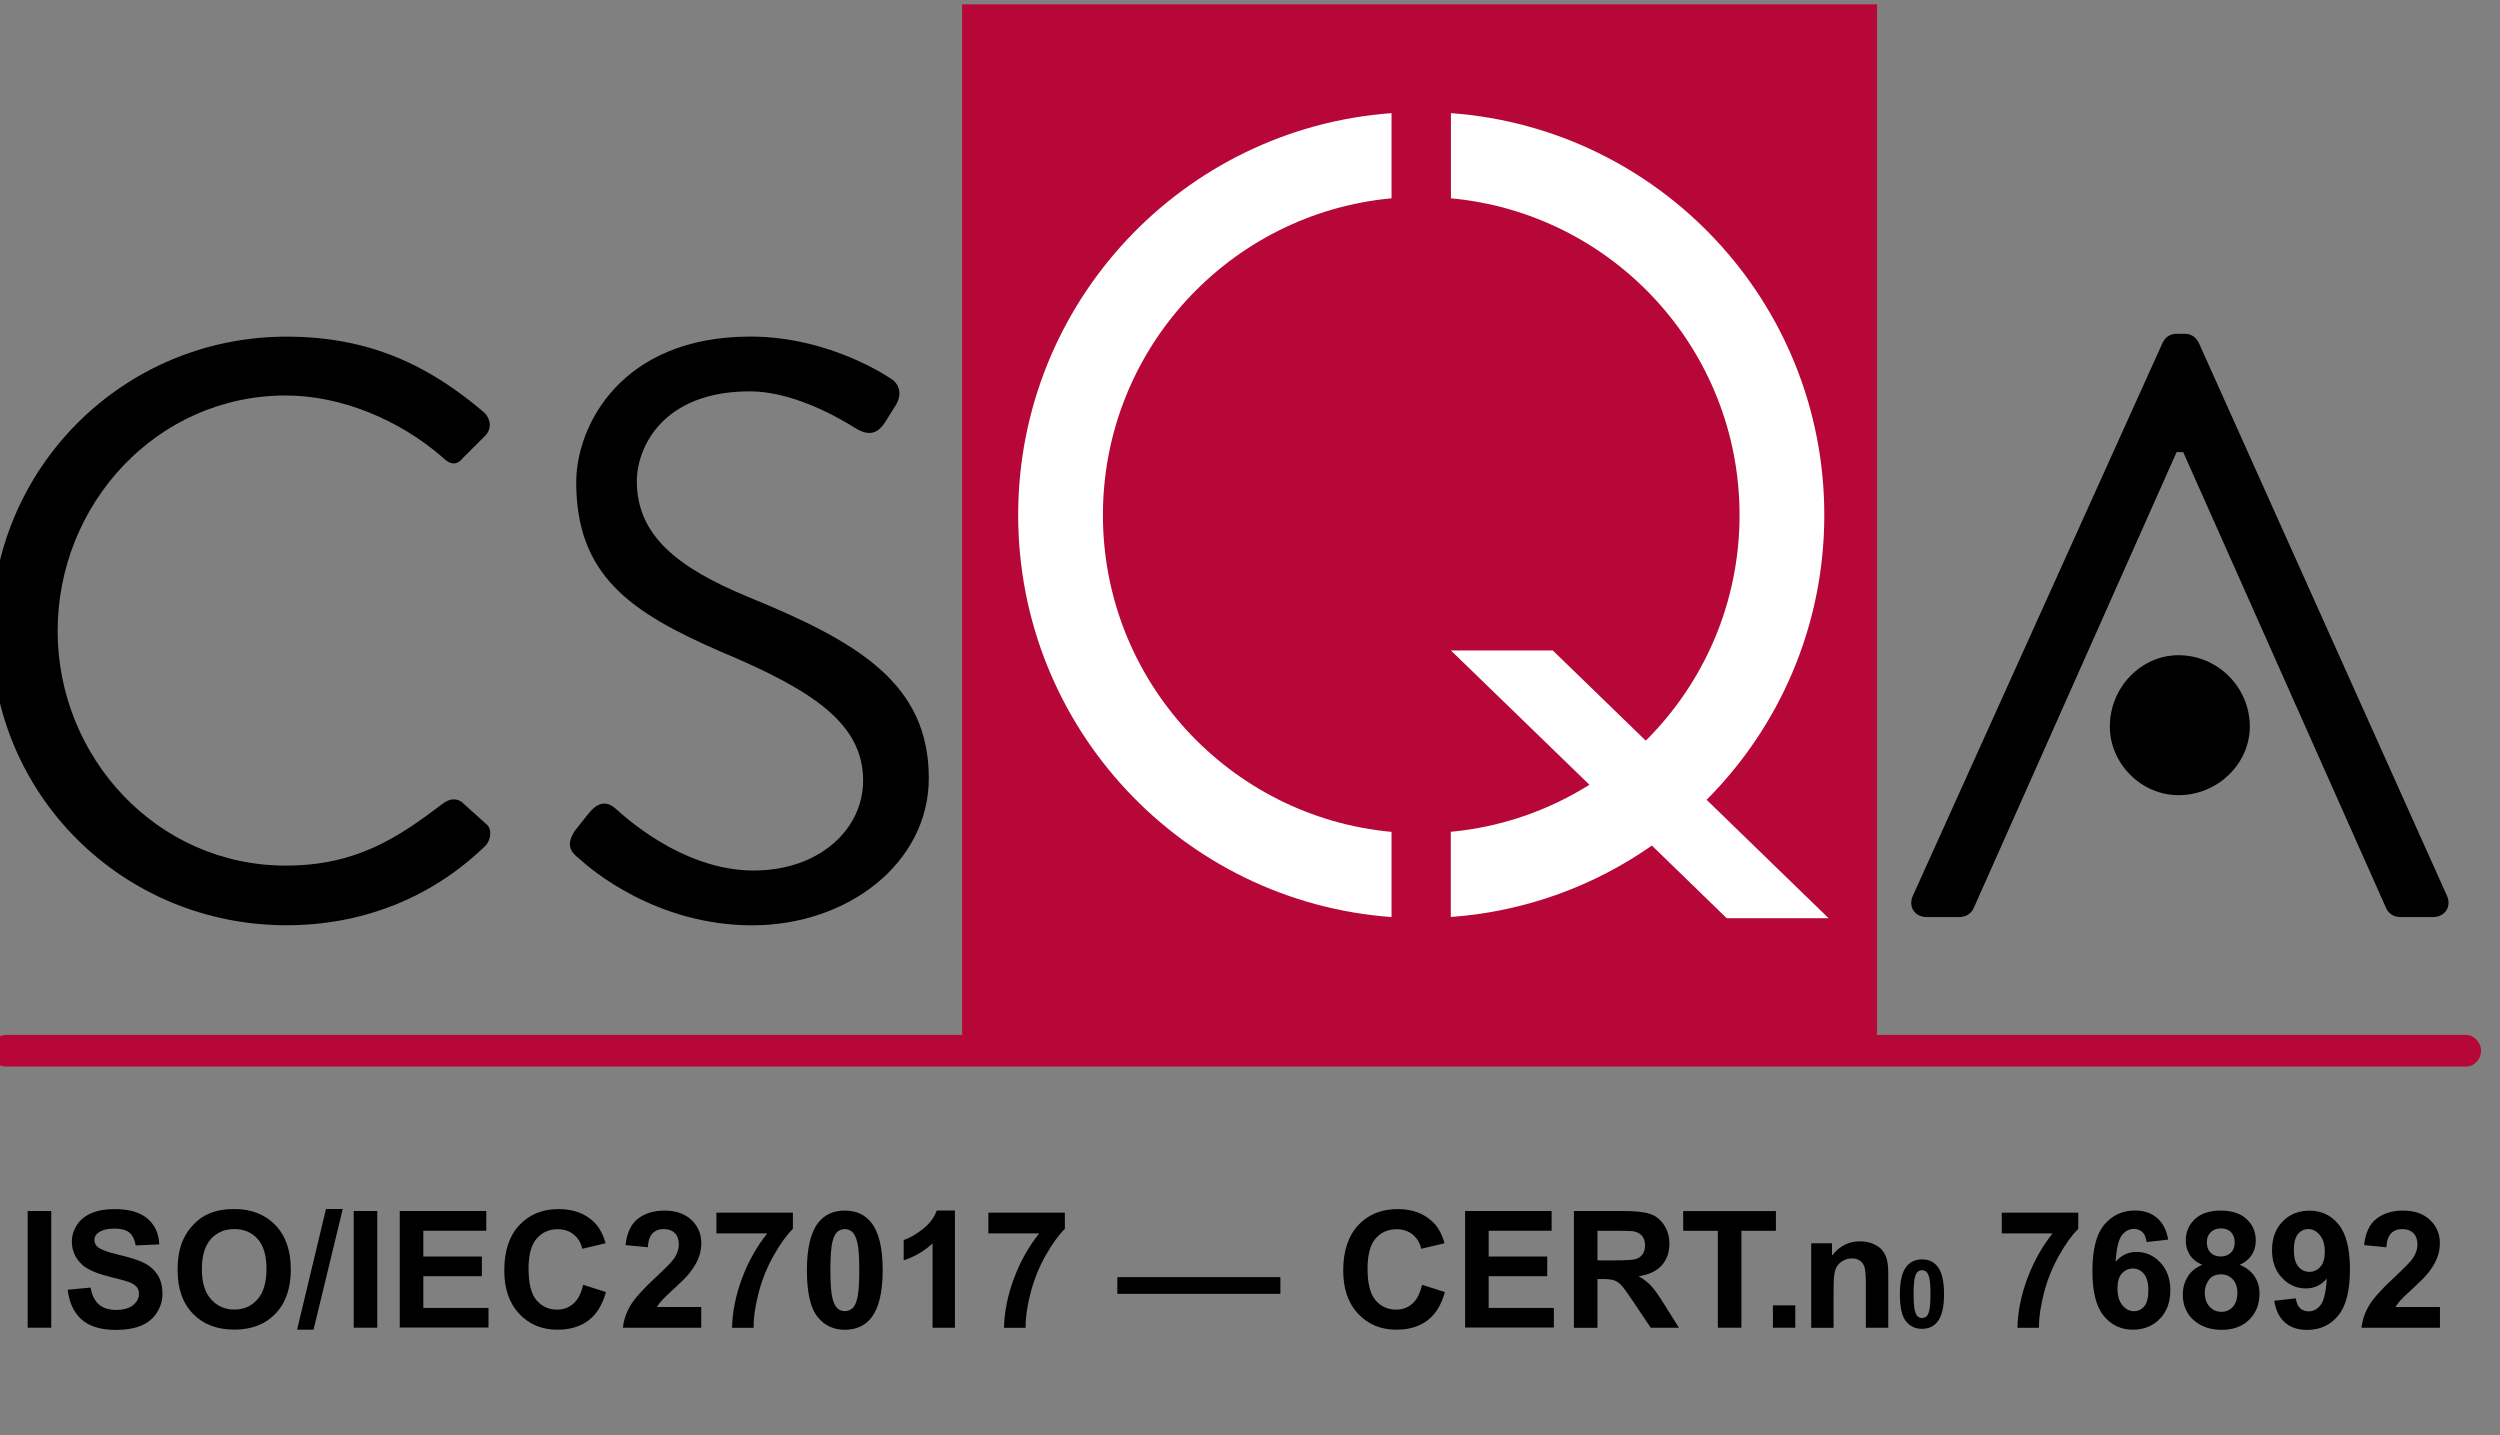 <?xml version="1.0" encoding="utf-8"?>
<!-- Generator: Adobe Illustrator 24.3.2, SVG Export Plug-In . SVG Version: 6.00 Build 0)  -->
<svg version="1.1" id="Livello_1" xmlns="http://www.w3.org/2000/svg" xmlns:xlink="http://www.w3.org/1999/xlink" x="0px" y="0px"
	 viewBox="0 0 351.34 201.71" style="enable-background:new 0 0 351.34 201.71;" xml:space="preserve">
<rect x="0" y="0" width="351.34" height="201.71" fill="#808080" stroke="none"/>
<style type="text/css">
	.st0{fill:#B70738;}
	.st1{fill:#FFFFFF;}
	.st2{enable-background:new    ;}
</style>
<g id="Livello_1_1_">
	<g>
		<g>
			<path class="st0" d="M346.56,145.45h-82.77V0.61H135.21v144.84H0.8c-1.17,0-2.11,1.05-2.11,2.22c0,1.17,0.95,2.22,2.11,2.22
				h345.77c1.17,0,2.11-1.05,2.11-2.22C348.67,146.5,347.72,145.45,346.56,145.45z"/>
			<g>
				<g>
					<path class="st1" d="M195.55,27.87C172.81,29.99,155,49.1,155,72.39s17.81,42.42,40.56,44.52v11.97
						c-29.34-2.14-52.47-26.6-52.47-56.49s23.15-54.35,52.47-56.49V27.87z"/>
				</g>
				<g>
					<path class="st1" d="M203.9,15.9c29.34,2.14,52.48,26.6,52.48,56.49c0,15.62-6.33,29.77-16.54,40.01l17.14,16.64h-14.32
						l-10.51-10.21c-8.11,5.68-17.79,9.28-28.26,10.04v-11.97c7.11-0.67,13.72-3,19.48-6.61L203.9,91.41h14.32l13.07,12.68
						c8.14-8.1,13.18-19.32,13.18-31.7c0-23.29-17.81-42.42-40.56-44.52V15.9H203.9z"/>
				</g>
			</g>
		</g>
		<g>
			<g>
				<g>
					<path d="M40.28,47.31c11.6,0,20,4.02,27.8,10.69c0.92,0.92,1.03,2.29,0.12,3.22l-3.1,3.1c-0.92,1.15-1.83,1.03-2.99-0.12
						c-5.97-5.17-14.13-8.62-21.95-8.62C21.99,55.59,8.1,70.87,8.1,88.68c0,17.69,13.91,32.97,32.06,32.97
						c9.99,0,15.86-4.02,21.95-8.62c1.15-0.92,2.07-0.8,2.76-0.34l3.44,3.1c0.92,0.69,0.69,2.29-0.12,3.1
						c-7.82,7.58-17.69,11.14-27.92,11.14c-22.98,0-41.49-18.27-41.49-41.25C-1.21,65.81,17.29,47.31,40.28,47.31z"/>
				</g>
				<g>
					<path d="M80.73,116.83c0.58-0.69,1.15-1.49,1.73-2.19c1.15-1.49,2.41-2.41,4.02-1.03c0.8,0.69,9.19,8.73,19.42,8.73
						c9.31,0,15.4-5.85,15.4-12.64c0-7.94-6.89-12.64-20.1-18.16c-12.64-5.51-20.22-10.69-20.22-23.78
						c0-7.82,6.21-20.46,24.48-20.46c11.26,0,19.66,5.87,19.66,5.87c0.69,0.34,2.07,1.73,0.69,3.9c-0.46,0.69-0.92,1.49-1.37,2.19
						c-1.03,1.61-2.19,2.07-4.02,1.03c-0.8-0.46-8.04-5.29-15.06-5.29c-12.18,0-15.86,7.82-15.86,12.64c0,7.7,5.87,12.18,15.52,16.2
						c15.52,6.33,25.51,12.18,25.51,25.51c0,11.94-11.38,20.69-24.82,20.69c-13.55,0-22.75-7.94-24.25-9.31
						C80.49,119.94,79.35,119.02,80.73,116.83z"/>
				</g>
			</g>
			<g>
				<g>
					<g>
						<g>
							<path d="M296.51,102.1c0-5.53,4.42-10.02,9.65-10.02c5.51,0,10.02,4.51,10.02,10.02c0,5.23-4.51,9.65-10.02,9.65
								C300.93,111.75,296.51,107.33,296.51,102.1z"/>
						</g>
					</g>
				</g>
				<g>
					<g>
						<g>
							<path d="M268.83,125.88l35.09-77.7c0.34-0.69,0.93-1.27,1.97-1.27h1.15c1.03,0,1.61,0.58,1.97,1.27l34.87,77.7
								c0.69,1.49-0.24,3-1.97,3h-4.61c-1.05,0-1.73-0.69-1.97-1.27l-28.51-64.07h-0.93l-28.51,64.07
								c-0.24,0.58-0.93,1.27-1.97,1.27h-4.63C269.05,128.88,268.14,127.39,268.83,125.88z"/>
						</g>
					</g>
				</g>
			</g>
		</g>
	</g>
	<g class="st2">
		<path d="M3.89,186.59v-16.4H7.2v16.4H3.89z"/>
		<path d="M9.51,181.26l3.22-0.31c0.19,1.08,0.59,1.88,1.18,2.38c0.59,0.51,1.39,0.76,2.4,0.76c1.07,0,1.87-0.23,2.41-0.68
			c0.54-0.45,0.81-0.98,0.81-1.58c0-0.39-0.11-0.72-0.34-0.99c-0.23-0.27-0.62-0.51-1.19-0.71c-0.39-0.13-1.27-0.37-2.65-0.72
			c-1.77-0.44-3.02-0.98-3.74-1.62c-1.01-0.9-1.51-2-1.51-3.3c0-0.83,0.24-1.62,0.71-2.34c0.47-0.73,1.16-1.28,2.05-1.66
			c0.89-0.38,1.97-0.57,3.23-0.57c2.06,0,3.61,0.45,4.65,1.35c1.04,0.9,1.59,2.11,1.64,3.61l-3.31,0.15
			c-0.14-0.84-0.45-1.45-0.91-1.82s-1.17-0.55-2.1-0.55c-0.96,0-1.72,0.2-2.26,0.59c-0.35,0.25-0.53,0.59-0.53,1.02
			c0,0.39,0.16,0.72,0.49,1c0.42,0.35,1.43,0.72,3.04,1.1c1.61,0.38,2.8,0.77,3.57,1.18s1.38,0.96,1.81,1.67
			c0.44,0.71,0.65,1.58,0.65,2.61c0,0.94-0.26,1.82-0.78,2.64s-1.26,1.43-2.21,1.83s-2.14,0.6-3.57,0.6c-2.07,0-3.67-0.48-4.78-1.44
			C10.39,184.49,9.73,183.09,9.51,181.26z"/>
		<path d="M24.96,178.5c0-1.67,0.25-3.07,0.75-4.21c0.37-0.83,0.88-1.58,1.53-2.25s1.35-1.16,2.12-1.48
			c1.02-0.43,2.2-0.65,3.53-0.65c2.42,0,4.35,0.75,5.8,2.25c1.45,1.5,2.18,3.58,2.18,6.25c0,2.65-0.72,4.72-2.16,6.21
			c-1.44,1.5-3.36,2.24-5.77,2.24c-2.44,0-4.38-0.74-5.82-2.23C25.68,183.15,24.96,181.11,24.96,178.5z M28.37,178.38
			c0,1.86,0.43,3.26,1.29,4.22c0.86,0.96,1.95,1.44,3.27,1.44s2.4-0.47,3.25-1.43c0.85-0.95,1.27-2.38,1.27-4.28
			c0-1.88-0.41-3.28-1.24-4.21c-0.82-0.92-1.92-1.39-3.28-1.39s-2.46,0.47-3.3,1.4C28.79,175.08,28.37,176.5,28.37,178.38z"/>
		<path d="M41.75,186.87l4.06-16.96h2.36l-4.11,16.96H41.75z"/>
		<path d="M49.71,186.59v-16.4h3.31v16.4H49.71z"/>
		<path d="M56.18,186.59v-16.4h12.16v2.77h-8.85v3.63h8.23v2.76h-8.23v4.46h9.16v2.76H56.18z"/>
		<path d="M81.95,180.56l3.21,1.02c-0.49,1.79-1.31,3.12-2.46,3.99c-1.15,0.87-2.6,1.3-4.36,1.3c-2.18,0-3.97-0.74-5.37-2.23
			c-1.4-1.49-2.1-3.52-2.1-6.1c0-2.73,0.7-4.85,2.11-6.36c1.41-1.51,3.26-2.26,5.56-2.26c2.01,0,3.64,0.59,4.89,1.78
			c0.75,0.7,1.3,1.71,1.68,3.02l-3.28,0.78c-0.19-0.85-0.6-1.52-1.21-2.01s-1.36-0.74-2.24-0.74c-1.22,0-2.2,0.44-2.96,1.31
			c-0.76,0.87-1.14,2.29-1.14,4.24c0,2.07,0.37,3.55,1.12,4.43s1.72,1.32,2.91,1.32c0.88,0,1.64-0.28,2.27-0.84
			C81.22,182.65,81.68,181.77,81.95,180.56z"/>
	</g>
	<g class="st2">
		<path d="M98.55,183.67v2.92H87.54c0.12-1.1,0.48-2.15,1.07-3.14c0.6-0.99,1.77-2.3,3.53-3.93c1.42-1.32,2.29-2.21,2.61-2.68
			c0.43-0.65,0.65-1.29,0.65-1.92c0-0.7-0.19-1.24-0.56-1.62c-0.38-0.38-0.9-0.57-1.56-0.57c-0.66,0-1.18,0.2-1.57,0.59
			c-0.39,0.4-0.61,1.05-0.67,1.97l-3.13-0.31c0.19-1.73,0.77-2.97,1.76-3.72s2.21-1.13,3.69-1.13c1.62,0,2.89,0.44,3.81,1.31
			c0.92,0.87,1.39,1.96,1.39,3.26c0,0.74-0.13,1.44-0.4,2.11c-0.26,0.67-0.68,1.37-1.26,2.1c-0.38,0.49-1.07,1.18-2.06,2.09
			c-0.99,0.91-1.62,1.51-1.88,1.81c-0.27,0.3-0.48,0.59-0.64,0.87H98.55z"/>
		<path d="M100.68,173.34v-2.92h10.75v2.28c-0.89,0.87-1.79,2.12-2.71,3.76c-0.92,1.63-1.62,3.37-2.1,5.21
			c-0.48,1.84-0.72,3.48-0.71,4.93h-3.03c0.05-2.27,0.52-4.58,1.4-6.94s2.06-4.46,3.54-6.32H100.68z"/>
		<path d="M118.73,170.13c1.59,0,2.83,0.57,3.72,1.7c1.07,1.34,1.6,3.57,1.6,6.68c0,3.1-0.54,5.33-1.61,6.69
			c-0.89,1.12-2.12,1.68-3.71,1.68c-1.6,0-2.88-0.61-3.86-1.84s-1.47-3.41-1.47-6.56c0-3.09,0.54-5.31,1.61-6.67
			C115.91,170.69,117.14,170.13,118.73,170.13z M118.73,172.73c-0.38,0-0.72,0.12-1.02,0.36c-0.3,0.24-0.53,0.68-0.69,1.3
			c-0.22,0.81-0.32,2.18-0.32,4.11c0,1.92,0.1,3.25,0.29,3.96s0.44,1.2,0.73,1.44c0.29,0.24,0.63,0.36,1.01,0.36
			s0.72-0.12,1.02-0.36s0.53-0.68,0.69-1.3c0.22-0.81,0.32-2.17,0.32-4.09c0-1.92-0.1-3.25-0.29-3.97s-0.44-1.2-0.73-1.44
			C119.45,172.86,119.11,172.73,118.73,172.73z"/>
		<path d="M134.2,186.59h-3.14v-11.85c-1.15,1.07-2.5,1.87-4.06,2.38v-2.85c0.82-0.27,1.71-0.78,2.67-1.53
			c0.96-0.75,1.62-1.62,1.98-2.62h2.55V186.59z"/>
		<path d="M138.9,173.34v-2.92h10.75v2.28c-0.89,0.87-1.79,2.12-2.71,3.76c-0.92,1.63-1.62,3.37-2.1,5.21
			c-0.48,1.84-0.72,3.48-0.71,4.93h-3.03c0.05-2.27,0.52-4.58,1.4-6.94s2.06-4.46,3.54-6.32H138.9z"/>
		<path d="M157.03,181.83v-2.35h22.91v2.35H157.03z"/>
	</g>
	<g class="st2">
		<path d="M199.85,180.56l3.21,1.02c-0.49,1.79-1.31,3.12-2.46,3.99s-2.6,1.3-4.36,1.3c-2.18,0-3.97-0.74-5.37-2.23
			c-1.4-1.49-2.1-3.52-2.1-6.1c0-2.73,0.71-4.85,2.11-6.36s3.26-2.26,5.56-2.26c2.01,0,3.63,0.59,4.89,1.78
			c0.75,0.7,1.31,1.71,1.68,3.02l-3.28,0.78c-0.19-0.85-0.6-1.52-1.21-2.01s-1.36-0.74-2.24-0.74c-1.22,0-2.2,0.44-2.96,1.31
			c-0.76,0.87-1.13,2.29-1.13,4.24c0,2.07,0.37,3.55,1.12,4.43s1.71,1.32,2.91,1.32c0.88,0,1.64-0.28,2.27-0.84
			C199.12,182.65,199.57,181.77,199.85,180.56z"/>
		<path d="M205.9,186.59v-16.4h12.16v2.77h-8.85v3.63h8.23v2.76h-8.23v4.46h9.16v2.76H205.9z"/>
		<path d="M221.19,186.59v-16.4h6.97c1.75,0,3.03,0.15,3.82,0.44c0.79,0.29,1.43,0.82,1.91,1.57c0.48,0.75,0.72,1.61,0.72,2.58
			c0,1.23-0.36,2.25-1.08,3.05c-0.72,0.8-1.8,1.31-3.24,1.52c0.72,0.42,1.31,0.88,1.77,1.38c0.47,0.5,1.09,1.39,1.88,2.66l2,3.2
			h-3.96l-2.39-3.57c-0.85-1.28-1.43-2.08-1.75-2.41s-0.65-0.56-1-0.68c-0.35-0.12-0.91-0.18-1.67-0.18h-0.67v6.85H221.19z
			 M224.5,177.13h2.45c1.59,0,2.58-0.07,2.98-0.2c0.4-0.13,0.71-0.37,0.93-0.69s0.33-0.74,0.33-1.23c0-0.55-0.15-1-0.44-1.34
			c-0.29-0.34-0.71-0.55-1.25-0.64c-0.27-0.04-1.07-0.06-2.42-0.06h-2.58V177.13z"/>
		<path d="M241.42,186.59v-13.62h-4.87v-2.77h13.03v2.77h-4.85v13.62H241.42z"/>
		<path d="M249.16,186.59v-3.14h3.14v3.14H249.16z"/>
	</g>
	<g class="st2">
		<path d="M265.36,186.59h-3.14v-6.06c0-1.28-0.07-2.11-0.2-2.49c-0.13-0.38-0.35-0.67-0.65-0.88c-0.3-0.21-0.67-0.31-1.09-0.31
			c-0.54,0-1.03,0.15-1.47,0.45c-0.43,0.3-0.73,0.69-0.89,1.19s-0.24,1.4-0.24,2.73v5.38h-3.14v-11.88h2.92v1.74
			c1.04-1.34,2.34-2.01,3.92-2.01c0.69,0,1.33,0.12,1.9,0.37c0.57,0.25,1.01,0.57,1.3,0.96s0.5,0.83,0.62,1.32s0.17,1.2,0.17,2.11
			V186.59z"/>
	</g>
	<g class="st2">
		<path d="M270.11,176.99c0.93,0,1.65,0.33,2.17,0.99c0.62,0.78,0.93,2.08,0.93,3.89c0,1.81-0.31,3.11-0.94,3.9
			c-0.52,0.65-1.24,0.98-2.17,0.98c-0.93,0-1.68-0.36-2.25-1.07c-0.57-0.71-0.85-1.99-0.85-3.82c0-1.8,0.31-3.1,0.94-3.89
			C268.47,177.32,269.19,176.99,270.11,176.99z M270.11,178.51c-0.22,0-0.42,0.07-0.59,0.21c-0.17,0.14-0.31,0.39-0.4,0.76
			c-0.13,0.47-0.19,1.27-0.19,2.39c0,1.12,0.06,1.89,0.17,2.31c0.11,0.42,0.26,0.7,0.43,0.84c0.17,0.14,0.37,0.21,0.59,0.21
			s0.42-0.07,0.59-0.21s0.31-0.39,0.4-0.76c0.13-0.47,0.19-1.27,0.19-2.39c0-1.12-0.06-1.89-0.17-2.31
			c-0.11-0.42-0.26-0.7-0.43-0.84C270.53,178.58,270.34,178.51,270.11,178.51z"/>
	</g>
	<g class="st2">
		<path d="M281.32,173.34v-2.92h10.75v2.28c-0.89,0.87-1.79,2.12-2.71,3.76c-0.92,1.63-1.62,3.37-2.1,5.21
			c-0.48,1.84-0.72,3.48-0.71,4.93h-3.03c0.05-2.27,0.52-4.58,1.4-6.94c0.88-2.36,2.06-4.46,3.54-6.32H281.32z"/>
		<path d="M304.71,174.21l-3.04,0.34c-0.07-0.63-0.27-1.09-0.58-1.39c-0.31-0.3-0.72-0.45-1.22-0.45c-0.66,0-1.22,0.3-1.68,0.9
			c-0.46,0.6-0.75,1.84-0.87,3.72c0.78-0.92,1.76-1.39,2.92-1.39c1.31,0,2.44,0.5,3.37,1.5c0.94,1,1.4,2.29,1.4,3.87
			c0,1.68-0.49,3.02-1.48,4.04c-0.98,1.01-2.25,1.52-3.79,1.52c-1.66,0-3.02-0.64-4.08-1.93c-1.07-1.29-1.6-3.39-1.6-6.33
			c0-3,0.55-5.17,1.67-6.5s2.55-1.99,4.33-1.99c1.25,0,2.28,0.35,3.09,1.05S304.48,172.88,304.71,174.21z M297.58,181.07
			c0,1.02,0.23,1.81,0.7,2.37s1.01,0.83,1.61,0.83c0.58,0,1.07-0.23,1.45-0.68s0.58-1.2,0.58-2.24c0-1.07-0.21-1.85-0.63-2.34
			s-0.94-0.74-1.57-0.74c-0.6,0-1.11,0.24-1.53,0.71S297.58,180.14,297.58,181.07z"/>
		<path d="M309.5,177.75c-0.81-0.34-1.4-0.82-1.77-1.42c-0.37-0.6-0.55-1.26-0.55-1.97c0-1.22,0.43-2.23,1.28-3.03
			s2.07-1.2,3.64-1.2c1.56,0,2.77,0.4,3.63,1.2s1.29,1.81,1.29,3.03c0,0.76-0.2,1.44-0.59,2.03s-0.95,1.05-1.67,1.36
			c0.91,0.37,1.6,0.9,2.07,1.6c0.47,0.7,0.71,1.51,0.71,2.43c0,1.51-0.48,2.74-1.45,3.69s-2.25,1.42-3.85,1.42
			c-1.49,0-2.73-0.39-3.72-1.17c-1.17-0.92-1.76-2.19-1.76-3.8c0-0.89,0.22-1.7,0.66-2.44C307.85,178.72,308.55,178.15,309.5,177.75
			z M309.85,181.6c0,0.87,0.22,1.54,0.67,2.03c0.44,0.48,1,0.73,1.66,0.73c0.65,0,1.19-0.23,1.61-0.7c0.43-0.47,0.64-1.14,0.64-2.02
			c0-0.77-0.22-1.39-0.65-1.85s-0.98-0.7-1.64-0.7c-0.77,0-1.34,0.26-1.72,0.79C310.04,180.41,309.85,180.99,309.85,181.6z
			 M310.14,174.58c0,0.63,0.18,1.12,0.53,1.47c0.35,0.35,0.83,0.53,1.42,0.53c0.6,0,1.07-0.18,1.43-0.53
			c0.36-0.35,0.54-0.84,0.54-1.47c0-0.59-0.18-1.06-0.53-1.42c-0.35-0.35-0.82-0.53-1.4-0.53c-0.6,0-1.08,0.18-1.44,0.54
			C310.32,173.52,310.14,173.99,310.14,174.58z"/>
		<path d="M319.61,182.8l3.04-0.34c0.07,0.62,0.27,1.08,0.58,1.38c0.31,0.3,0.73,0.45,1.24,0.45c0.65,0,1.2-0.3,1.66-0.89
			s0.75-1.83,0.87-3.71c-0.79,0.92-1.78,1.38-2.96,1.38c-1.29,0-2.4-0.5-3.34-1.49s-1.4-2.29-1.4-3.89c0-1.66,0.49-3,1.48-4.02
			c0.99-1.02,2.25-1.53,3.78-1.53c1.66,0,3.03,0.64,4.09,1.93s1.6,3.4,1.6,6.35c0,3-0.56,5.16-1.67,6.49
			c-1.11,1.33-2.56,1.99-4.34,1.99c-1.28,0-2.32-0.34-3.11-1.02C320.34,185.18,319.83,184.16,319.61,182.8z M326.72,175.93
			c0-1.01-0.23-1.8-0.7-2.36s-1-0.84-1.62-0.84c-0.58,0-1.06,0.23-1.45,0.69c-0.38,0.46-0.58,1.21-0.58,2.25
			c0,1.06,0.21,1.84,0.63,2.33c0.42,0.5,0.94,0.74,1.57,0.74c0.6,0,1.11-0.24,1.53-0.72C326.51,177.56,326.72,176.86,326.72,175.93z
			"/>
		<path d="M342.9,183.67v2.92h-11.02c0.12-1.1,0.48-2.15,1.07-3.14s1.77-2.3,3.53-3.93c1.42-1.32,2.29-2.21,2.61-2.68
			c0.43-0.65,0.65-1.29,0.65-1.92c0-0.7-0.19-1.24-0.57-1.62c-0.38-0.38-0.9-0.57-1.56-0.57c-0.66,0-1.18,0.2-1.57,0.59
			c-0.39,0.4-0.61,1.05-0.67,1.97l-3.13-0.31c0.19-1.73,0.77-2.97,1.76-3.72c0.98-0.75,2.21-1.13,3.69-1.13
			c1.62,0,2.89,0.44,3.81,1.31c0.92,0.87,1.39,1.96,1.39,3.26c0,0.74-0.13,1.44-0.4,2.11c-0.26,0.67-0.68,1.37-1.26,2.1
			c-0.38,0.49-1.07,1.18-2.06,2.09c-0.99,0.91-1.62,1.51-1.88,1.81s-0.48,0.59-0.64,0.87H342.9z"/>
	</g>
</g>
<g id="Livello_3">
</g>
<g id="GUIDA">
</g>
</svg>
